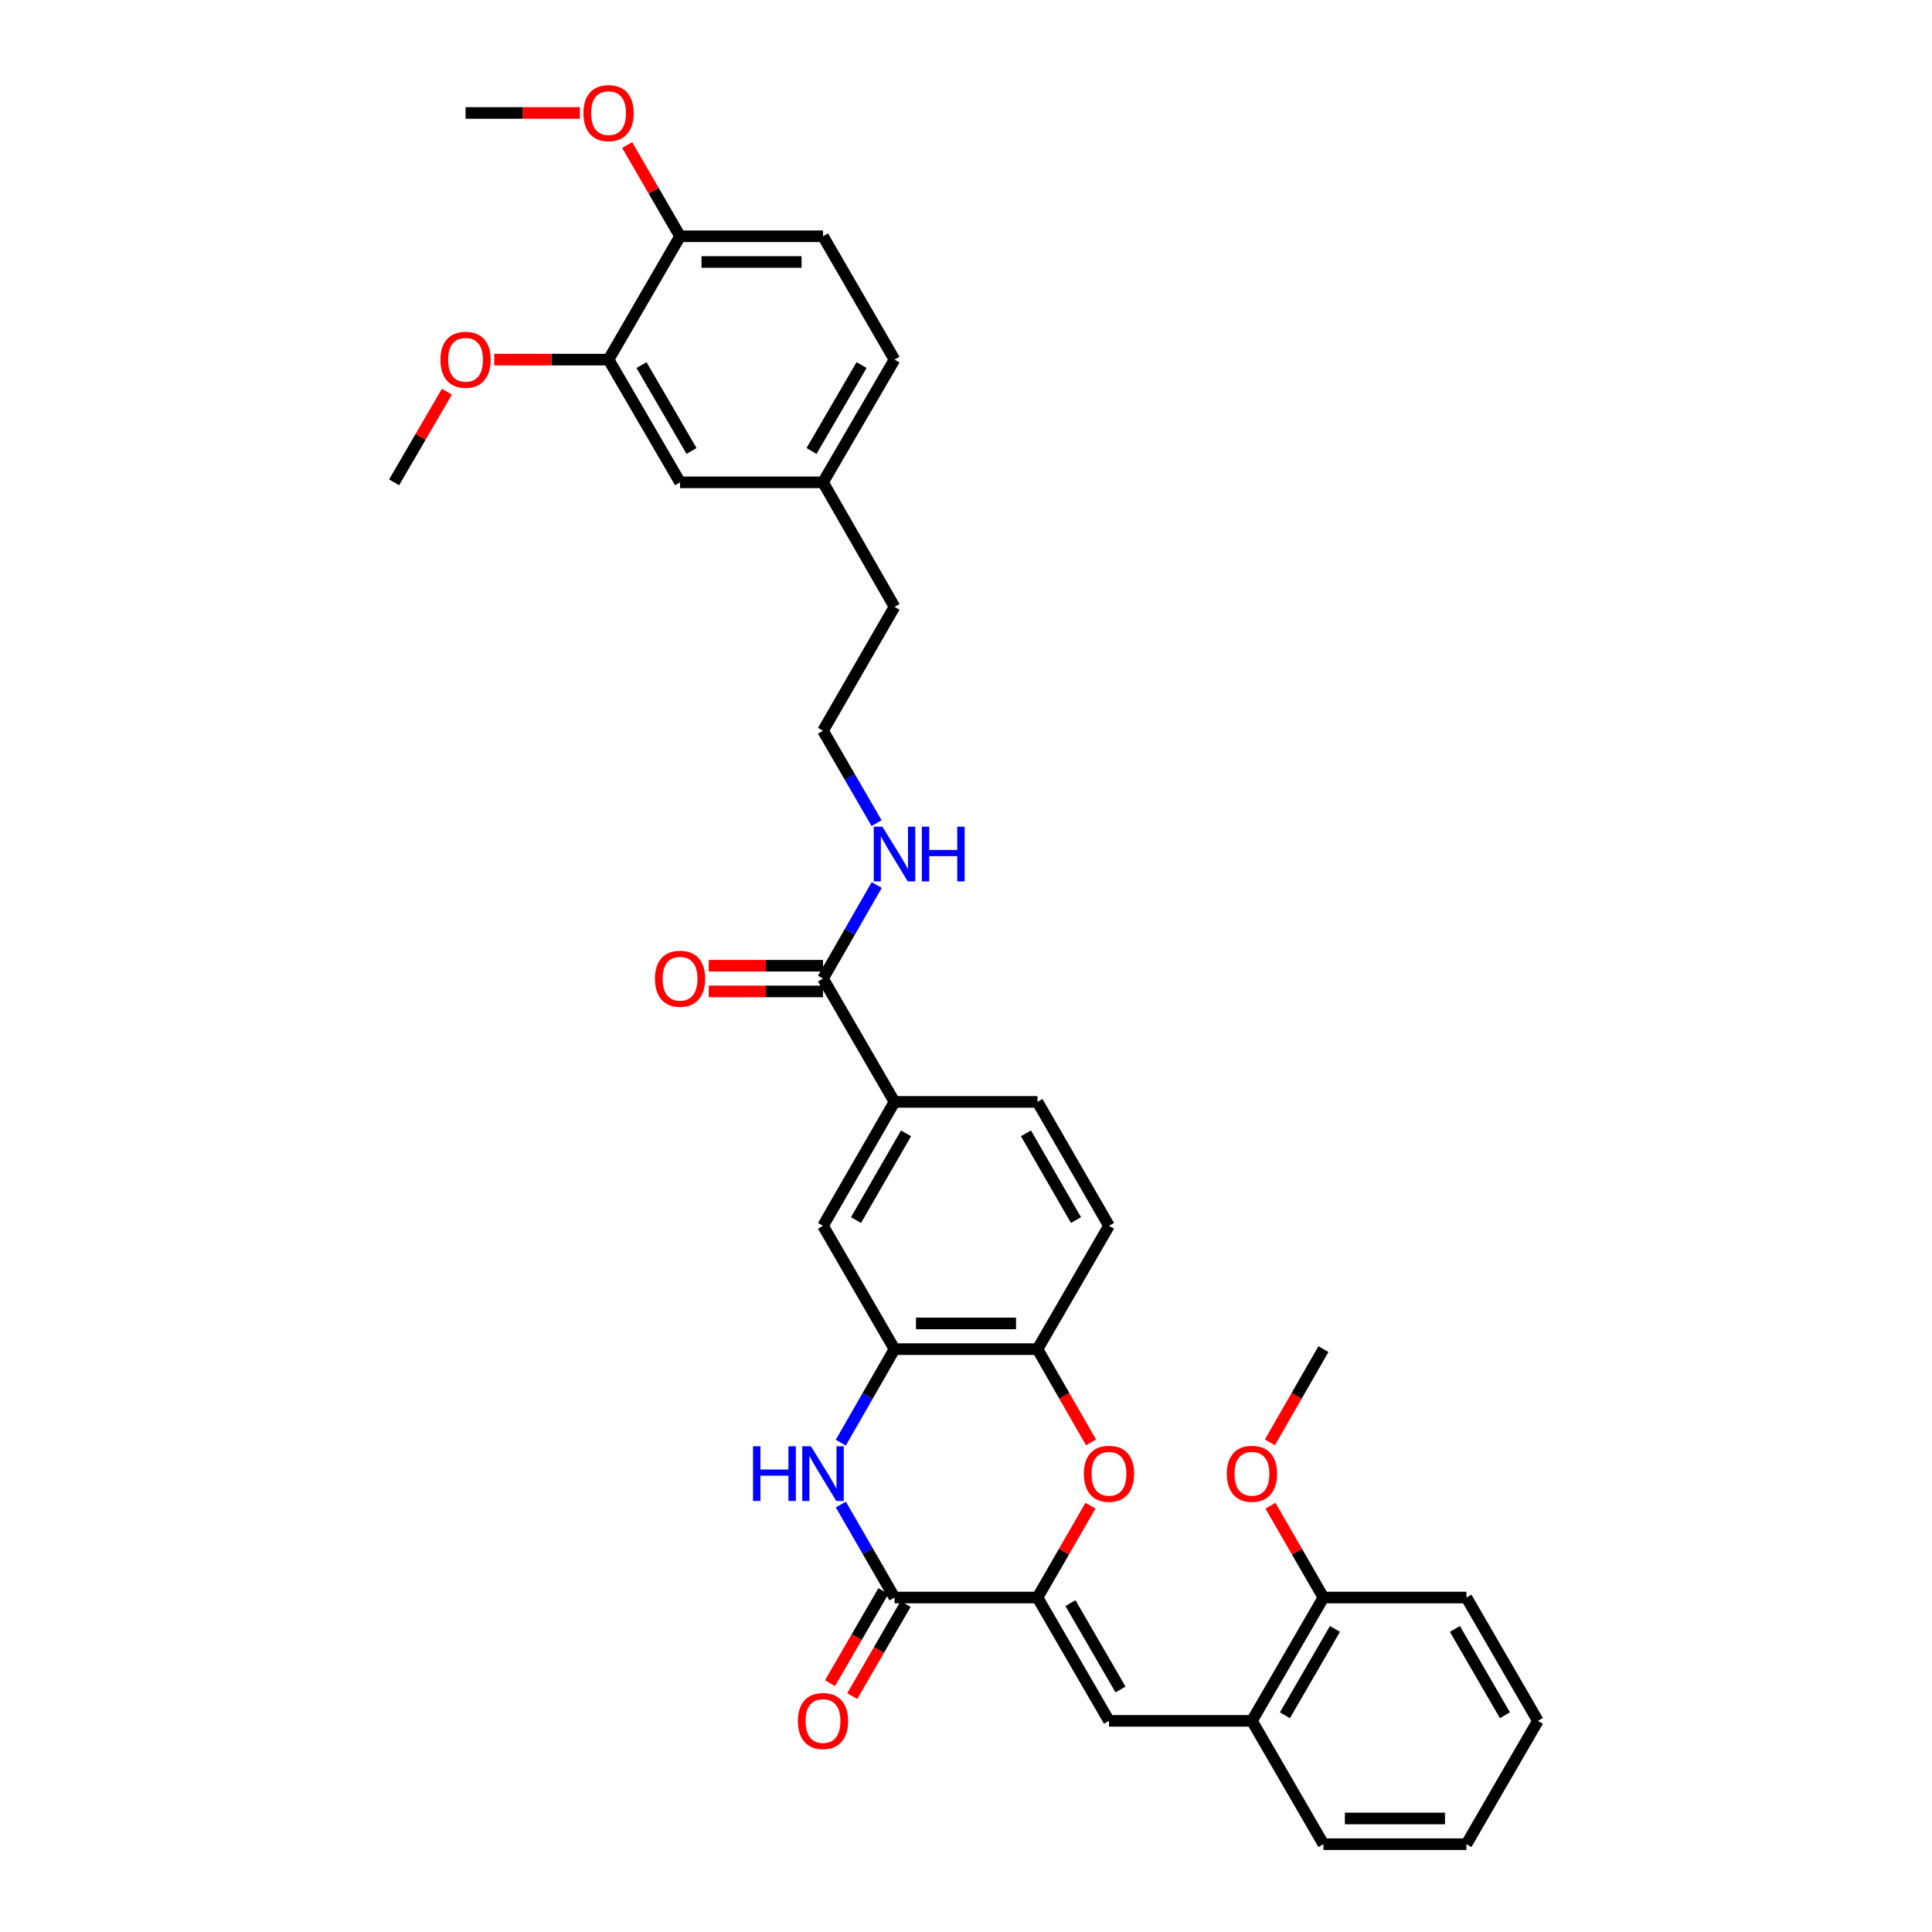 <?xml version='1.0' encoding='iso-8859-1'?>
<svg version='1.1' baseProfile='full'
              xmlns='http://www.w3.org/2000/svg'
                      xmlns:rdkit='http://www.rdkit.org/xml'
                      xmlns:xlink='http://www.w3.org/1999/xlink'
                  xml:space='preserve'
width='1000px' height='1000px' viewBox='0 0 1000 1000'>
<!-- END OF HEADER -->
<rect style='opacity:1.0;fill:#FFFFFF;stroke:none' width='1000' height='1000' x='0' y='0'> </rect>
<path class='bond-0' d='M 537.005,826.88 L 462.995,826.88' style='fill:none;fill-rule:evenodd;stroke:#000000;stroke-width:6px;stroke-linecap:butt;stroke-linejoin:miter;stroke-opacity:1' />
<path class='bond-2' d='M 537.005,826.88 L 550.716,803.116' style='fill:none;fill-rule:evenodd;stroke:#000000;stroke-width:6px;stroke-linecap:butt;stroke-linejoin:miter;stroke-opacity:1' />
<path class='bond-2' d='M 550.716,803.116 L 564.426,779.352' style='fill:none;fill-rule:evenodd;stroke:#FF0000;stroke-width:6px;stroke-linecap:butt;stroke-linejoin:miter;stroke-opacity:1' />
<path class='bond-3' d='M 537.005,826.88 L 574.01,890.716' style='fill:none;fill-rule:evenodd;stroke:#000000;stroke-width:6px;stroke-linecap:butt;stroke-linejoin:miter;stroke-opacity:1' />
<path class='bond-3' d='M 554.07,829.781 L 579.973,874.467' style='fill:none;fill-rule:evenodd;stroke:#000000;stroke-width:6px;stroke-linecap:butt;stroke-linejoin:miter;stroke-opacity:1' />
<path class='bond-1' d='M 462.995,826.88 L 449.111,802.816' style='fill:none;fill-rule:evenodd;stroke:#000000;stroke-width:6px;stroke-linecap:butt;stroke-linejoin:miter;stroke-opacity:1' />
<path class='bond-1' d='M 449.111,802.816 L 435.228,778.752' style='fill:none;fill-rule:evenodd;stroke:#0000FF;stroke-width:6px;stroke-linecap:butt;stroke-linejoin:miter;stroke-opacity:1' />
<path class='bond-11' d='M 457.238,823.543 L 443.421,847.379' style='fill:none;fill-rule:evenodd;stroke:#000000;stroke-width:6px;stroke-linecap:butt;stroke-linejoin:miter;stroke-opacity:1' />
<path class='bond-11' d='M 443.421,847.379 L 429.604,871.215' style='fill:none;fill-rule:evenodd;stroke:#FF0000;stroke-width:6px;stroke-linecap:butt;stroke-linejoin:miter;stroke-opacity:1' />
<path class='bond-11' d='M 468.752,830.217 L 454.935,854.053' style='fill:none;fill-rule:evenodd;stroke:#000000;stroke-width:6px;stroke-linecap:butt;stroke-linejoin:miter;stroke-opacity:1' />
<path class='bond-11' d='M 454.935,854.053 L 441.117,877.889' style='fill:none;fill-rule:evenodd;stroke:#FF0000;stroke-width:6px;stroke-linecap:butt;stroke-linejoin:miter;stroke-opacity:1' />
<path class='bond-34' d='M 435.19,746.723 L 449.092,722.518' style='fill:none;fill-rule:evenodd;stroke:#0000FF;stroke-width:6px;stroke-linecap:butt;stroke-linejoin:miter;stroke-opacity:1' />
<path class='bond-34' d='M 449.092,722.518 L 462.995,698.313' style='fill:none;fill-rule:evenodd;stroke:#000000;stroke-width:6px;stroke-linecap:butt;stroke-linejoin:miter;stroke-opacity:1' />
<path class='bond-5' d='M 564.718,746.563 L 550.862,722.438' style='fill:none;fill-rule:evenodd;stroke:#FF0000;stroke-width:6px;stroke-linecap:butt;stroke-linejoin:miter;stroke-opacity:1' />
<path class='bond-5' d='M 550.862,722.438 L 537.005,698.313' style='fill:none;fill-rule:evenodd;stroke:#000000;stroke-width:6px;stroke-linecap:butt;stroke-linejoin:miter;stroke-opacity:1' />
<path class='bond-9' d='M 574.01,890.716 L 648.005,890.716' style='fill:none;fill-rule:evenodd;stroke:#000000;stroke-width:6px;stroke-linecap:butt;stroke-linejoin:miter;stroke-opacity:1' />
<path class='bond-4' d='M 462.995,698.313 L 537.005,698.313' style='fill:none;fill-rule:evenodd;stroke:#000000;stroke-width:6px;stroke-linecap:butt;stroke-linejoin:miter;stroke-opacity:1' />
<path class='bond-4' d='M 474.097,685.004 L 525.903,685.004' style='fill:none;fill-rule:evenodd;stroke:#000000;stroke-width:6px;stroke-linecap:butt;stroke-linejoin:miter;stroke-opacity:1' />
<path class='bond-8' d='M 462.995,698.313 L 425.99,634.476' style='fill:none;fill-rule:evenodd;stroke:#000000;stroke-width:6px;stroke-linecap:butt;stroke-linejoin:miter;stroke-opacity:1' />
<path class='bond-15' d='M 537.005,698.313 L 574.01,634.476' style='fill:none;fill-rule:evenodd;stroke:#000000;stroke-width:6px;stroke-linecap:butt;stroke-linejoin:miter;stroke-opacity:1' />
<path class='bond-6' d='M 425.99,506.508 L 462.995,570.337' style='fill:none;fill-rule:evenodd;stroke:#000000;stroke-width:6px;stroke-linecap:butt;stroke-linejoin:miter;stroke-opacity:1' />
<path class='bond-14' d='M 425.99,499.854 L 396.417,499.854' style='fill:none;fill-rule:evenodd;stroke:#000000;stroke-width:6px;stroke-linecap:butt;stroke-linejoin:miter;stroke-opacity:1' />
<path class='bond-14' d='M 396.417,499.854 L 366.845,499.854' style='fill:none;fill-rule:evenodd;stroke:#FF0000;stroke-width:6px;stroke-linecap:butt;stroke-linejoin:miter;stroke-opacity:1' />
<path class='bond-14' d='M 425.99,513.162 L 396.417,513.162' style='fill:none;fill-rule:evenodd;stroke:#000000;stroke-width:6px;stroke-linecap:butt;stroke-linejoin:miter;stroke-opacity:1' />
<path class='bond-14' d='M 396.417,513.162 L 366.845,513.162' style='fill:none;fill-rule:evenodd;stroke:#FF0000;stroke-width:6px;stroke-linecap:butt;stroke-linejoin:miter;stroke-opacity:1' />
<path class='bond-18' d='M 425.99,506.508 L 439.894,482.292' style='fill:none;fill-rule:evenodd;stroke:#000000;stroke-width:6px;stroke-linecap:butt;stroke-linejoin:miter;stroke-opacity:1' />
<path class='bond-18' d='M 439.894,482.292 L 453.798,458.076' style='fill:none;fill-rule:evenodd;stroke:#0000FF;stroke-width:6px;stroke-linecap:butt;stroke-linejoin:miter;stroke-opacity:1' />
<path class='bond-7' d='M 462.995,570.337 L 537.005,570.337' style='fill:none;fill-rule:evenodd;stroke:#000000;stroke-width:6px;stroke-linecap:butt;stroke-linejoin:miter;stroke-opacity:1' />
<path class='bond-35' d='M 462.995,570.337 L 425.99,634.476' style='fill:none;fill-rule:evenodd;stroke:#000000;stroke-width:6px;stroke-linecap:butt;stroke-linejoin:miter;stroke-opacity:1' />
<path class='bond-35' d='M 468.972,586.608 L 443.068,631.506' style='fill:none;fill-rule:evenodd;stroke:#000000;stroke-width:6px;stroke-linecap:butt;stroke-linejoin:miter;stroke-opacity:1' />
<path class='bond-17' d='M 648.005,890.716 L 685.01,826.88' style='fill:none;fill-rule:evenodd;stroke:#000000;stroke-width:6px;stroke-linecap:butt;stroke-linejoin:miter;stroke-opacity:1' />
<path class='bond-17' d='M 665.07,887.815 L 690.973,843.13' style='fill:none;fill-rule:evenodd;stroke:#000000;stroke-width:6px;stroke-linecap:butt;stroke-linejoin:miter;stroke-opacity:1' />
<path class='bond-26' d='M 648.005,890.716 L 685.01,954.545' style='fill:none;fill-rule:evenodd;stroke:#000000;stroke-width:6px;stroke-linecap:butt;stroke-linejoin:miter;stroke-opacity:1' />
<path class='bond-10' d='M 314.99,186.135 L 351.995,249.654' style='fill:none;fill-rule:evenodd;stroke:#000000;stroke-width:6px;stroke-linecap:butt;stroke-linejoin:miter;stroke-opacity:1' />
<path class='bond-10' d='M 332.04,188.964 L 357.943,233.427' style='fill:none;fill-rule:evenodd;stroke:#000000;stroke-width:6px;stroke-linecap:butt;stroke-linejoin:miter;stroke-opacity:1' />
<path class='bond-22' d='M 314.99,186.135 L 285.41,186.135' style='fill:none;fill-rule:evenodd;stroke:#000000;stroke-width:6px;stroke-linecap:butt;stroke-linejoin:miter;stroke-opacity:1' />
<path class='bond-22' d='M 285.41,186.135 L 255.83,186.135' style='fill:none;fill-rule:evenodd;stroke:#FF0000;stroke-width:6px;stroke-linecap:butt;stroke-linejoin:miter;stroke-opacity:1' />
<path class='bond-37' d='M 314.99,186.135 L 351.995,122.299' style='fill:none;fill-rule:evenodd;stroke:#000000;stroke-width:6px;stroke-linecap:butt;stroke-linejoin:miter;stroke-opacity:1' />
<path class='bond-12' d='M 351.995,122.299 L 425.99,122.299' style='fill:none;fill-rule:evenodd;stroke:#000000;stroke-width:6px;stroke-linecap:butt;stroke-linejoin:miter;stroke-opacity:1' />
<path class='bond-12' d='M 363.094,135.608 L 414.891,135.608' style='fill:none;fill-rule:evenodd;stroke:#000000;stroke-width:6px;stroke-linecap:butt;stroke-linejoin:miter;stroke-opacity:1' />
<path class='bond-23' d='M 351.995,122.299 L 338.306,98.687' style='fill:none;fill-rule:evenodd;stroke:#000000;stroke-width:6px;stroke-linecap:butt;stroke-linejoin:miter;stroke-opacity:1' />
<path class='bond-23' d='M 338.306,98.687 L 324.616,75.075' style='fill:none;fill-rule:evenodd;stroke:#FF0000;stroke-width:6px;stroke-linecap:butt;stroke-linejoin:miter;stroke-opacity:1' />
<path class='bond-13' d='M 351.995,249.654 L 425.99,249.654' style='fill:none;fill-rule:evenodd;stroke:#000000;stroke-width:6px;stroke-linecap:butt;stroke-linejoin:miter;stroke-opacity:1' />
<path class='bond-16' d='M 574.01,634.476 L 537.005,570.337' style='fill:none;fill-rule:evenodd;stroke:#000000;stroke-width:6px;stroke-linecap:butt;stroke-linejoin:miter;stroke-opacity:1' />
<path class='bond-16' d='M 556.932,631.506 L 531.028,586.608' style='fill:none;fill-rule:evenodd;stroke:#000000;stroke-width:6px;stroke-linecap:butt;stroke-linejoin:miter;stroke-opacity:1' />
<path class='bond-24' d='M 685.01,826.88 L 671.3,803.116' style='fill:none;fill-rule:evenodd;stroke:#000000;stroke-width:6px;stroke-linecap:butt;stroke-linejoin:miter;stroke-opacity:1' />
<path class='bond-24' d='M 671.3,803.116 L 657.589,779.352' style='fill:none;fill-rule:evenodd;stroke:#FF0000;stroke-width:6px;stroke-linecap:butt;stroke-linejoin:miter;stroke-opacity:1' />
<path class='bond-28' d='M 685.01,826.88 L 759.02,826.88' style='fill:none;fill-rule:evenodd;stroke:#000000;stroke-width:6px;stroke-linecap:butt;stroke-linejoin:miter;stroke-opacity:1' />
<path class='bond-25' d='M 453.716,426.053 L 439.853,402.141' style='fill:none;fill-rule:evenodd;stroke:#0000FF;stroke-width:6px;stroke-linecap:butt;stroke-linejoin:miter;stroke-opacity:1' />
<path class='bond-25' d='M 439.853,402.141 L 425.99,378.229' style='fill:none;fill-rule:evenodd;stroke:#000000;stroke-width:6px;stroke-linecap:butt;stroke-linejoin:miter;stroke-opacity:1' />
<path class='bond-19' d='M 425.99,122.299 L 462.995,186.135' style='fill:none;fill-rule:evenodd;stroke:#000000;stroke-width:6px;stroke-linecap:butt;stroke-linejoin:miter;stroke-opacity:1' />
<path class='bond-20' d='M 425.99,249.654 L 462.995,314.089' style='fill:none;fill-rule:evenodd;stroke:#000000;stroke-width:6px;stroke-linecap:butt;stroke-linejoin:miter;stroke-opacity:1' />
<path class='bond-21' d='M 425.99,249.654 L 462.995,186.135' style='fill:none;fill-rule:evenodd;stroke:#000000;stroke-width:6px;stroke-linecap:butt;stroke-linejoin:miter;stroke-opacity:1' />
<path class='bond-21' d='M 420.041,233.427 L 445.945,188.964' style='fill:none;fill-rule:evenodd;stroke:#000000;stroke-width:6px;stroke-linecap:butt;stroke-linejoin:miter;stroke-opacity:1' />
<path class='bond-29' d='M 231.314,202.733 L 217.652,226.194' style='fill:none;fill-rule:evenodd;stroke:#FF0000;stroke-width:6px;stroke-linecap:butt;stroke-linejoin:miter;stroke-opacity:1' />
<path class='bond-29' d='M 217.652,226.194 L 203.99,249.654' style='fill:none;fill-rule:evenodd;stroke:#000000;stroke-width:6px;stroke-linecap:butt;stroke-linejoin:miter;stroke-opacity:1' />
<path class='bond-31' d='M 300.14,58.47 L 270.56,58.47' style='fill:none;fill-rule:evenodd;stroke:#FF0000;stroke-width:6px;stroke-linecap:butt;stroke-linejoin:miter;stroke-opacity:1' />
<path class='bond-31' d='M 270.56,58.47 L 240.98,58.47' style='fill:none;fill-rule:evenodd;stroke:#000000;stroke-width:6px;stroke-linecap:butt;stroke-linejoin:miter;stroke-opacity:1' />
<path class='bond-30' d='M 657.297,746.563 L 671.154,722.438' style='fill:none;fill-rule:evenodd;stroke:#FF0000;stroke-width:6px;stroke-linecap:butt;stroke-linejoin:miter;stroke-opacity:1' />
<path class='bond-30' d='M 671.154,722.438 L 685.01,698.313' style='fill:none;fill-rule:evenodd;stroke:#000000;stroke-width:6px;stroke-linecap:butt;stroke-linejoin:miter;stroke-opacity:1' />
<path class='bond-27' d='M 425.99,378.229 L 462.995,314.089' style='fill:none;fill-rule:evenodd;stroke:#000000;stroke-width:6px;stroke-linecap:butt;stroke-linejoin:miter;stroke-opacity:1' />
<path class='bond-32' d='M 685.01,954.545 L 759.02,954.545' style='fill:none;fill-rule:evenodd;stroke:#000000;stroke-width:6px;stroke-linecap:butt;stroke-linejoin:miter;stroke-opacity:1' />
<path class='bond-32' d='M 696.112,941.237 L 747.919,941.237' style='fill:none;fill-rule:evenodd;stroke:#000000;stroke-width:6px;stroke-linecap:butt;stroke-linejoin:miter;stroke-opacity:1' />
<path class='bond-36' d='M 759.02,826.88 L 796.01,890.716' style='fill:none;fill-rule:evenodd;stroke:#000000;stroke-width:6px;stroke-linecap:butt;stroke-linejoin:miter;stroke-opacity:1' />
<path class='bond-36' d='M 753.054,843.128 L 778.947,887.813' style='fill:none;fill-rule:evenodd;stroke:#000000;stroke-width:6px;stroke-linecap:butt;stroke-linejoin:miter;stroke-opacity:1' />
<path class='bond-33' d='M 759.02,954.545 L 796.01,890.716' style='fill:none;fill-rule:evenodd;stroke:#000000;stroke-width:6px;stroke-linecap:butt;stroke-linejoin:miter;stroke-opacity:1' />
<path  class='atom-2' d='M 389.77 748.581
L 393.61 748.581
L 393.61 760.621
L 408.09 760.621
L 408.09 748.581
L 411.93 748.581
L 411.93 776.901
L 408.09 776.901
L 408.09 763.821
L 393.61 763.821
L 393.61 776.901
L 389.77 776.901
L 389.77 748.581
' fill='#0000FF'/>
<path  class='atom-2' d='M 419.73 748.581
L 429.01 763.581
Q 429.93 765.061, 431.41 767.741
Q 432.89 770.421, 432.97 770.581
L 432.97 748.581
L 436.73 748.581
L 436.73 776.901
L 432.85 776.901
L 422.89 760.501
Q 421.73 758.581, 420.49 756.381
Q 419.29 754.181, 418.93 753.501
L 418.93 776.901
L 415.25 776.901
L 415.25 748.581
L 419.73 748.581
' fill='#0000FF'/>
<path  class='atom-3' d='M 561.01 762.821
Q 561.01 756.021, 564.37 752.221
Q 567.73 748.421, 574.01 748.421
Q 580.29 748.421, 583.65 752.221
Q 587.01 756.021, 587.01 762.821
Q 587.01 769.701, 583.61 773.621
Q 580.21 777.501, 574.01 777.501
Q 567.77 777.501, 564.37 773.621
Q 561.01 769.741, 561.01 762.821
M 574.01 774.301
Q 578.33 774.301, 580.65 771.421
Q 583.01 768.501, 583.01 762.821
Q 583.01 757.261, 580.65 754.461
Q 578.33 751.621, 574.01 751.621
Q 569.69 751.621, 567.33 754.421
Q 565.01 757.221, 565.01 762.821
Q 565.01 768.541, 567.33 771.421
Q 569.69 774.301, 574.01 774.301
' fill='#FF0000'/>
<path  class='atom-12' d='M 412.99 890.796
Q 412.99 883.996, 416.35 880.196
Q 419.71 876.396, 425.99 876.396
Q 432.27 876.396, 435.63 880.196
Q 438.99 883.996, 438.99 890.796
Q 438.99 897.676, 435.59 901.596
Q 432.19 905.476, 425.99 905.476
Q 419.75 905.476, 416.35 901.596
Q 412.99 897.716, 412.99 890.796
M 425.99 902.276
Q 430.31 902.276, 432.63 899.396
Q 434.99 896.476, 434.99 890.796
Q 434.99 885.236, 432.63 882.436
Q 430.31 879.596, 425.99 879.596
Q 421.67 879.596, 419.31 882.396
Q 416.99 885.196, 416.99 890.796
Q 416.99 896.516, 419.31 899.396
Q 421.67 902.276, 425.99 902.276
' fill='#FF0000'/>
<path  class='atom-15' d='M 338.995 506.588
Q 338.995 499.788, 342.355 495.988
Q 345.715 492.188, 351.995 492.188
Q 358.275 492.188, 361.635 495.988
Q 364.995 499.788, 364.995 506.588
Q 364.995 513.468, 361.595 517.388
Q 358.195 521.268, 351.995 521.268
Q 345.755 521.268, 342.355 517.388
Q 338.995 513.508, 338.995 506.588
M 351.995 518.068
Q 356.315 518.068, 358.635 515.188
Q 360.995 512.268, 360.995 506.588
Q 360.995 501.028, 358.635 498.228
Q 356.315 495.388, 351.995 495.388
Q 347.675 495.388, 345.315 498.188
Q 342.995 500.988, 342.995 506.588
Q 342.995 512.308, 345.315 515.188
Q 347.675 518.068, 351.995 518.068
' fill='#FF0000'/>
<path  class='atom-19' d='M 456.735 427.898
L 466.015 442.898
Q 466.935 444.378, 468.415 447.058
Q 469.895 449.738, 469.975 449.898
L 469.975 427.898
L 473.735 427.898
L 473.735 456.218
L 469.855 456.218
L 459.895 439.818
Q 458.735 437.898, 457.495 435.698
Q 456.295 433.498, 455.935 432.818
L 455.935 456.218
L 452.255 456.218
L 452.255 427.898
L 456.735 427.898
' fill='#0000FF'/>
<path  class='atom-19' d='M 477.135 427.898
L 480.975 427.898
L 480.975 439.938
L 495.455 439.938
L 495.455 427.898
L 499.295 427.898
L 499.295 456.218
L 495.455 456.218
L 495.455 443.138
L 480.975 443.138
L 480.975 456.218
L 477.135 456.218
L 477.135 427.898
' fill='#0000FF'/>
<path  class='atom-23' d='M 227.98 186.215
Q 227.98 179.415, 231.34 175.615
Q 234.7 171.815, 240.98 171.815
Q 247.26 171.815, 250.62 175.615
Q 253.98 179.415, 253.98 186.215
Q 253.98 193.095, 250.58 197.015
Q 247.18 200.895, 240.98 200.895
Q 234.74 200.895, 231.34 197.015
Q 227.98 193.135, 227.98 186.215
M 240.98 197.695
Q 245.3 197.695, 247.62 194.815
Q 249.98 191.895, 249.98 186.215
Q 249.98 180.655, 247.62 177.855
Q 245.3 175.015, 240.98 175.015
Q 236.66 175.015, 234.3 177.815
Q 231.98 180.615, 231.98 186.215
Q 231.98 191.935, 234.3 194.815
Q 236.66 197.695, 240.98 197.695
' fill='#FF0000'/>
<path  class='atom-24' d='M 301.99 58.55
Q 301.99 51.75, 305.35 47.95
Q 308.71 44.15, 314.99 44.15
Q 321.27 44.15, 324.63 47.95
Q 327.99 51.75, 327.99 58.55
Q 327.99 65.43, 324.59 69.35
Q 321.19 73.23, 314.99 73.23
Q 308.75 73.23, 305.35 69.35
Q 301.99 65.47, 301.99 58.55
M 314.99 70.03
Q 319.31 70.03, 321.63 67.15
Q 323.99 64.23, 323.99 58.55
Q 323.99 52.99, 321.63 50.19
Q 319.31 47.35, 314.99 47.35
Q 310.67 47.35, 308.31 50.15
Q 305.99 52.95, 305.99 58.55
Q 305.99 64.27, 308.31 67.15
Q 310.67 70.03, 314.99 70.03
' fill='#FF0000'/>
<path  class='atom-25' d='M 635.005 762.821
Q 635.005 756.021, 638.365 752.221
Q 641.725 748.421, 648.005 748.421
Q 654.285 748.421, 657.645 752.221
Q 661.005 756.021, 661.005 762.821
Q 661.005 769.701, 657.605 773.621
Q 654.205 777.501, 648.005 777.501
Q 641.765 777.501, 638.365 773.621
Q 635.005 769.741, 635.005 762.821
M 648.005 774.301
Q 652.325 774.301, 654.645 771.421
Q 657.005 768.501, 657.005 762.821
Q 657.005 757.261, 654.645 754.461
Q 652.325 751.621, 648.005 751.621
Q 643.685 751.621, 641.325 754.421
Q 639.005 757.221, 639.005 762.821
Q 639.005 768.541, 641.325 771.421
Q 643.685 774.301, 648.005 774.301
' fill='#FF0000'/>
</svg>
